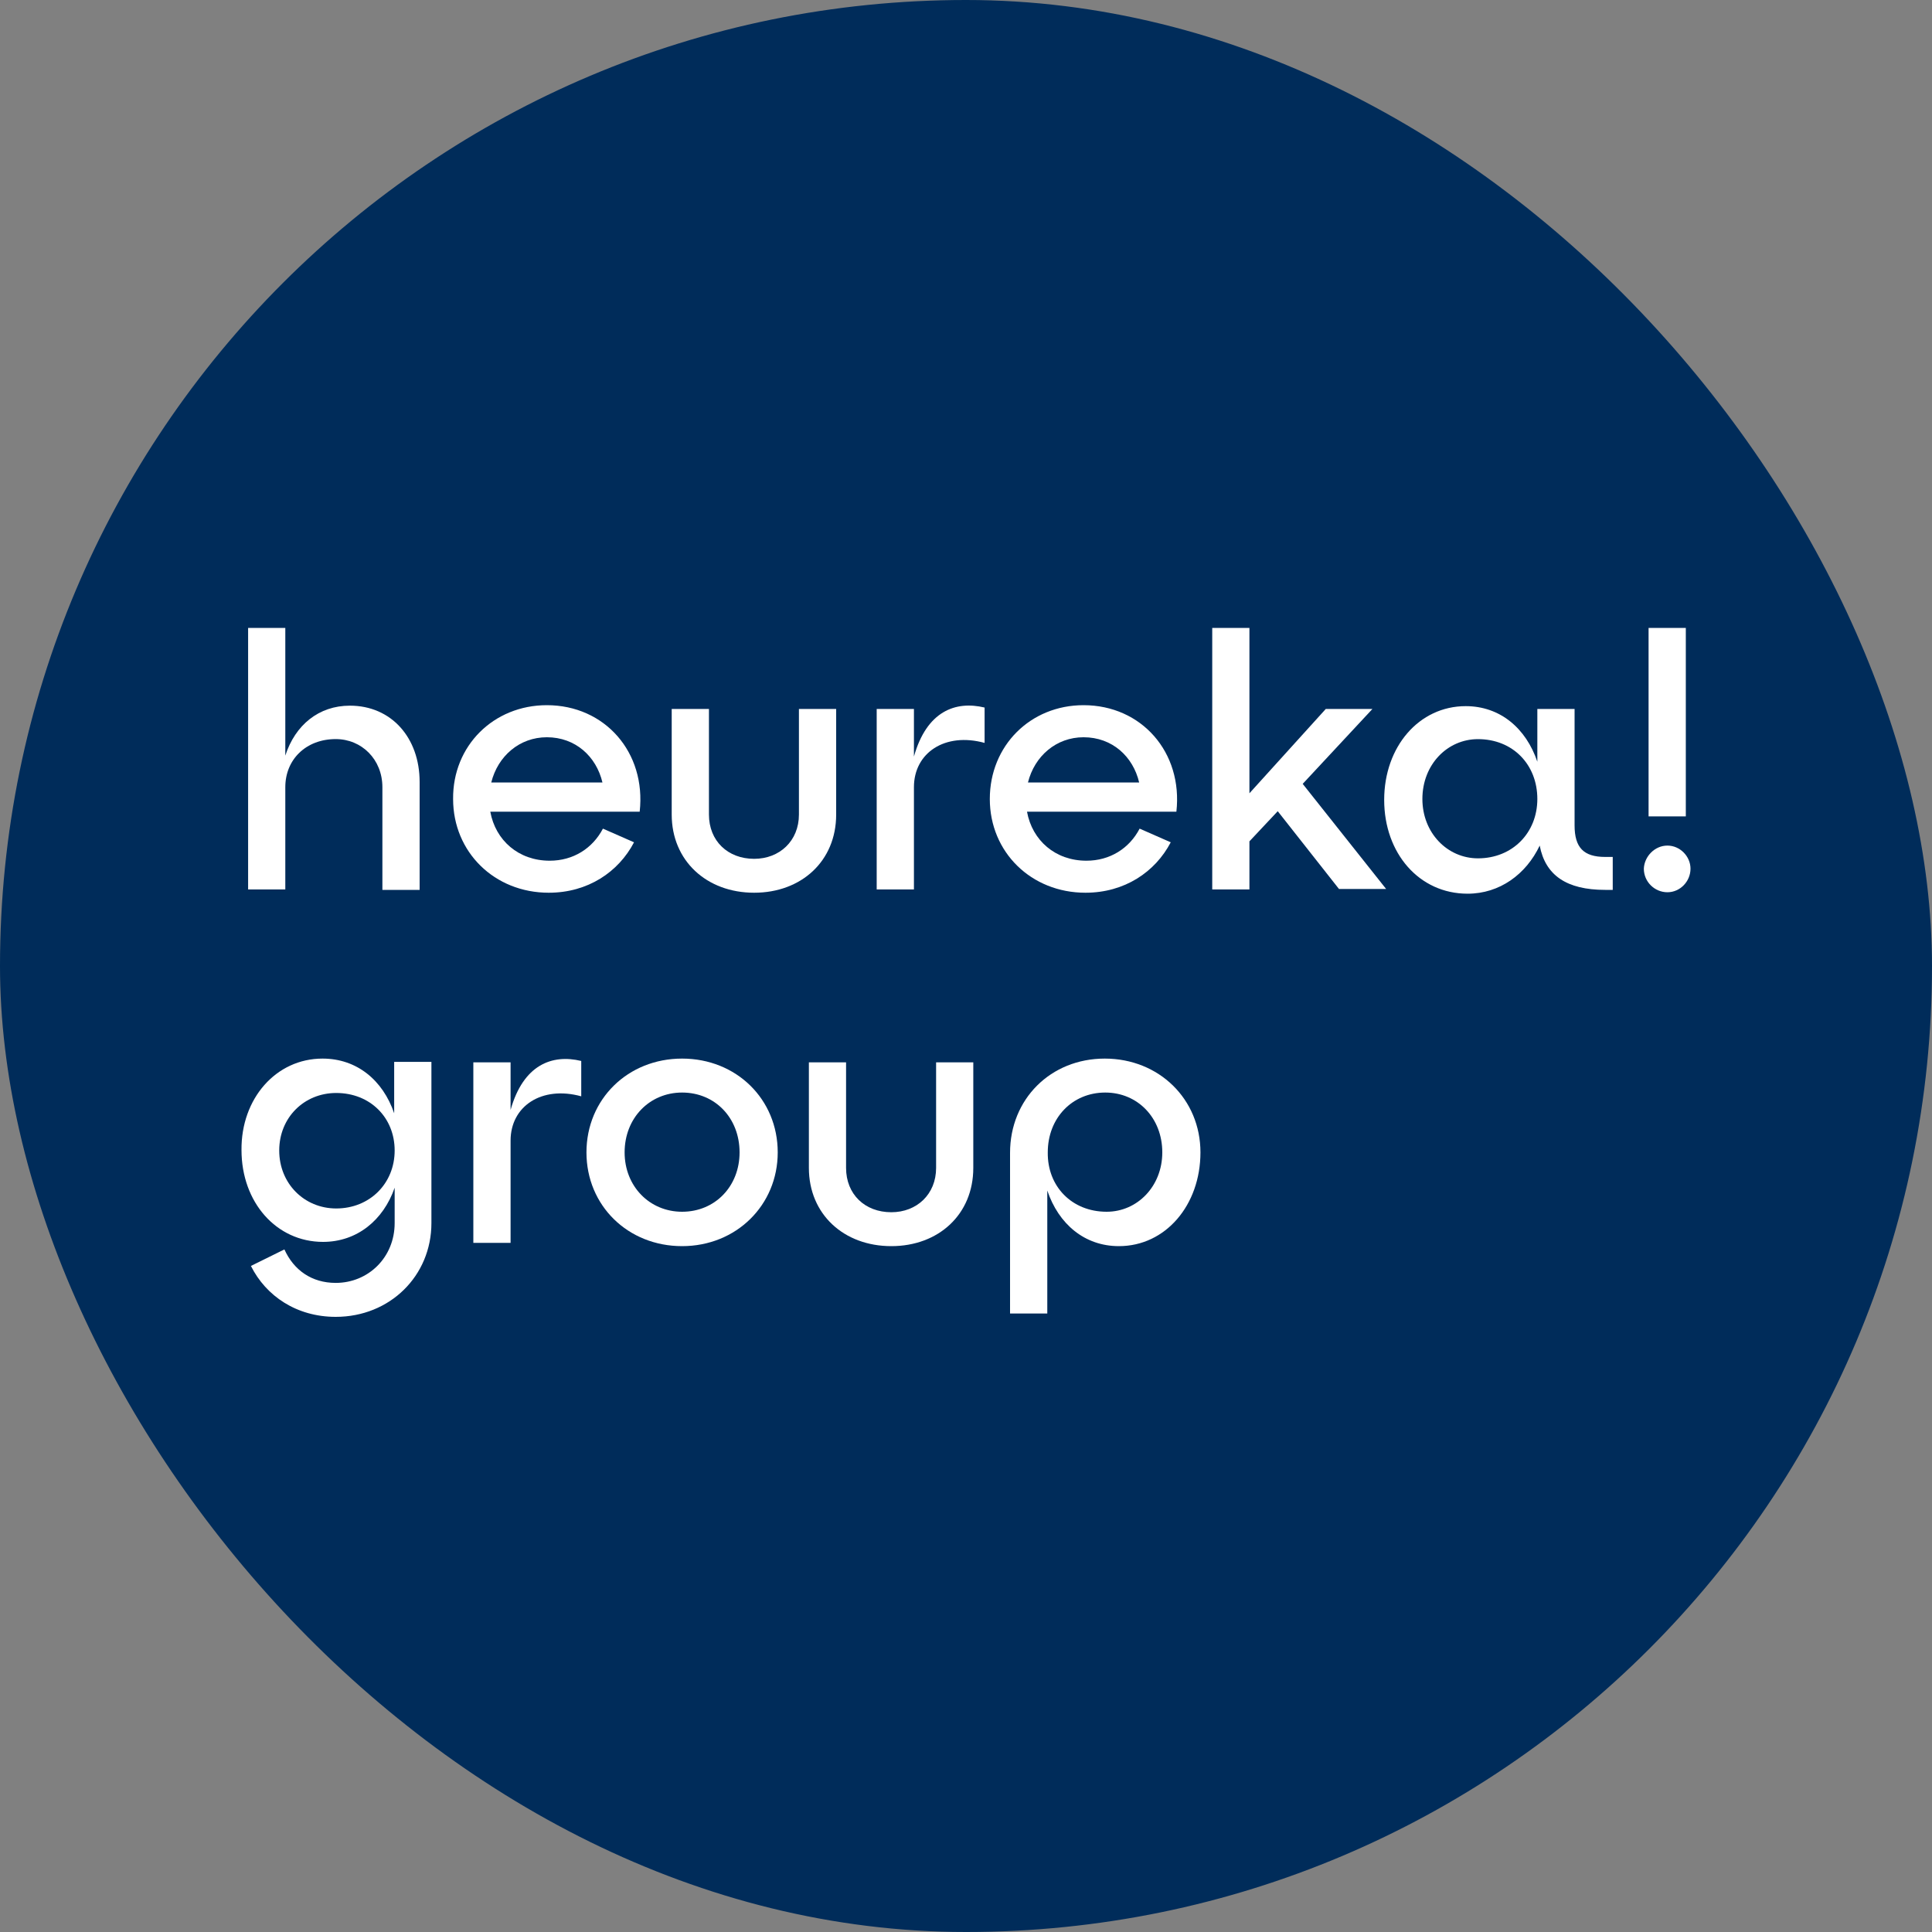<?xml version="1.0" encoding="utf-8"?>
<svg xmlns="http://www.w3.org/2000/svg" width="40" height="40" viewBox="0 0 40 40" fill="none">
<rect x="0" y="0" width="40" height="40" fill="#808080" stroke="none"/>
<rect width="40" height="40" rx="20" fill="#002C5A"/>
<path d="M5.137 13H5.907V15.644C6.112 15.01 6.6 14.61 7.244 14.61C8.102 14.61 8.688 15.273 8.688 16.19V18.424H7.917V16.298C7.917 15.722 7.488 15.302 6.951 15.302C6.337 15.302 5.907 15.722 5.907 16.298V18.415H5.137V13Z" fill="white"/>
<path d="M11.322 14.6C12.522 14.6 13.381 15.576 13.244 16.805H10.151C10.259 17.4 10.737 17.82 11.381 17.82C11.868 17.82 12.268 17.566 12.483 17.156L13.127 17.439C12.805 18.054 12.171 18.483 11.361 18.483C10.239 18.483 9.381 17.644 9.381 16.542C9.371 15.439 10.22 14.6 11.322 14.6ZM12.473 16.2C12.346 15.664 11.917 15.264 11.322 15.264C10.756 15.264 10.307 15.654 10.171 16.2H12.473Z" fill="white"/>
<path d="M14.678 14.678V16.864C14.678 17.41 15.068 17.781 15.614 17.781C16.141 17.781 16.541 17.41 16.541 16.864V14.678H17.312V16.864C17.312 17.829 16.59 18.483 15.614 18.483C14.629 18.483 13.907 17.82 13.907 16.864V14.678H14.678Z" fill="white"/>
<path d="M18.151 14.678H18.922V15.664C19.185 14.727 19.78 14.503 20.385 14.649V15.381C19.566 15.156 18.922 15.585 18.922 16.298V18.415H18.151V14.678Z" fill="white"/>
<path d="M22.434 14.6C23.634 14.6 24.493 15.576 24.356 16.805H21.263C21.371 17.4 21.849 17.82 22.493 17.82C22.98 17.82 23.381 17.566 23.595 17.156L24.239 17.439C23.917 18.054 23.283 18.483 22.473 18.483C21.351 18.483 20.493 17.644 20.493 16.542C20.493 15.439 21.332 14.6 22.434 14.6ZM23.585 16.2C23.459 15.664 23.029 15.264 22.434 15.264C21.868 15.264 21.419 15.654 21.283 16.2H23.585Z" fill="white"/>
<path d="M25.868 18.415H25.098V13H25.868V16.424L27.449 14.678H28.415L26.971 16.229L28.698 18.405H27.722L26.454 16.795L25.868 17.419V18.415Z" fill="white"/>
<path d="M32.6 14.678V17.088C32.6 17.546 32.785 17.742 33.234 17.742H33.39V18.424H33.234C32.434 18.424 31.995 18.122 31.878 17.507C31.595 18.102 31.049 18.503 30.385 18.503C29.38 18.503 28.658 17.663 28.658 16.561C28.658 15.459 29.38 14.62 30.346 14.62C31.058 14.62 31.595 15.078 31.829 15.771V14.678H32.6ZM30.6 17.771C31.312 17.771 31.829 17.244 31.829 16.542C31.829 15.829 31.322 15.303 30.6 15.303C29.966 15.303 29.449 15.829 29.449 16.542C29.449 17.244 29.966 17.771 30.6 17.771Z" fill="white"/>
<path d="M34.522 17.507C34.785 17.507 35 17.732 35 17.985C35 18.249 34.785 18.473 34.522 18.473C34.259 18.473 34.034 18.259 34.034 17.985C34.044 17.732 34.259 17.507 34.522 17.507ZM34.132 13H34.903V16.902H34.132V13Z" fill="white"/>
<path d="M6.678 21.917C7.39 21.917 7.927 22.366 8.161 23.049V21.985H8.932V25.322C8.932 26.415 8.073 27.264 6.951 27.264C6.142 27.264 5.507 26.834 5.195 26.21L5.888 25.868C6.083 26.298 6.454 26.561 6.951 26.561C7.624 26.561 8.171 26.034 8.171 25.322V24.59C7.937 25.264 7.39 25.712 6.688 25.712C5.722 25.712 5 24.893 5 23.81C4.99 22.747 5.712 21.917 6.678 21.917ZM6.961 25.02C7.654 25.02 8.171 24.503 8.171 23.82C8.171 23.137 7.663 22.629 6.961 22.629C6.298 22.629 5.781 23.137 5.781 23.82C5.781 24.503 6.298 25.02 6.961 25.02Z" fill="white"/>
<path d="M9.8 21.995H10.571V22.98C10.834 22.044 11.429 21.82 12.034 21.966V22.698C11.215 22.473 10.571 22.902 10.571 23.615V25.732H9.8V21.995Z" fill="white"/>
<path d="M14.122 21.917C15.244 21.917 16.102 22.756 16.102 23.859C16.102 24.951 15.244 25.8 14.122 25.8C13 25.8 12.142 24.961 12.142 23.859C12.142 22.756 13 21.917 14.122 21.917ZM14.122 25.088C14.805 25.088 15.312 24.561 15.312 23.859C15.312 23.146 14.805 22.62 14.122 22.62C13.449 22.62 12.932 23.146 12.932 23.859C12.932 24.561 13.449 25.088 14.122 25.088Z" fill="white"/>
<path d="M17.517 21.995V24.18C17.517 24.727 17.907 25.098 18.454 25.098C18.981 25.098 19.381 24.727 19.381 24.18V21.995H20.151V24.18C20.151 25.146 19.429 25.8 18.454 25.8C17.468 25.8 16.747 25.137 16.747 24.18V21.995H17.517Z" fill="white"/>
<path d="M22.873 21.917C23.995 21.917 24.854 22.756 24.854 23.859C24.854 24.951 24.132 25.8 23.166 25.8C22.454 25.8 21.917 25.342 21.683 24.649V27.195H20.912V23.868C20.912 22.756 21.751 21.917 22.873 21.917ZM22.912 25.088C23.547 25.088 24.064 24.561 24.064 23.859C24.064 23.146 23.556 22.62 22.883 22.62C22.2 22.62 21.693 23.146 21.693 23.859C21.683 24.561 22.19 25.088 22.912 25.088Z" fill="white"/>
</svg>